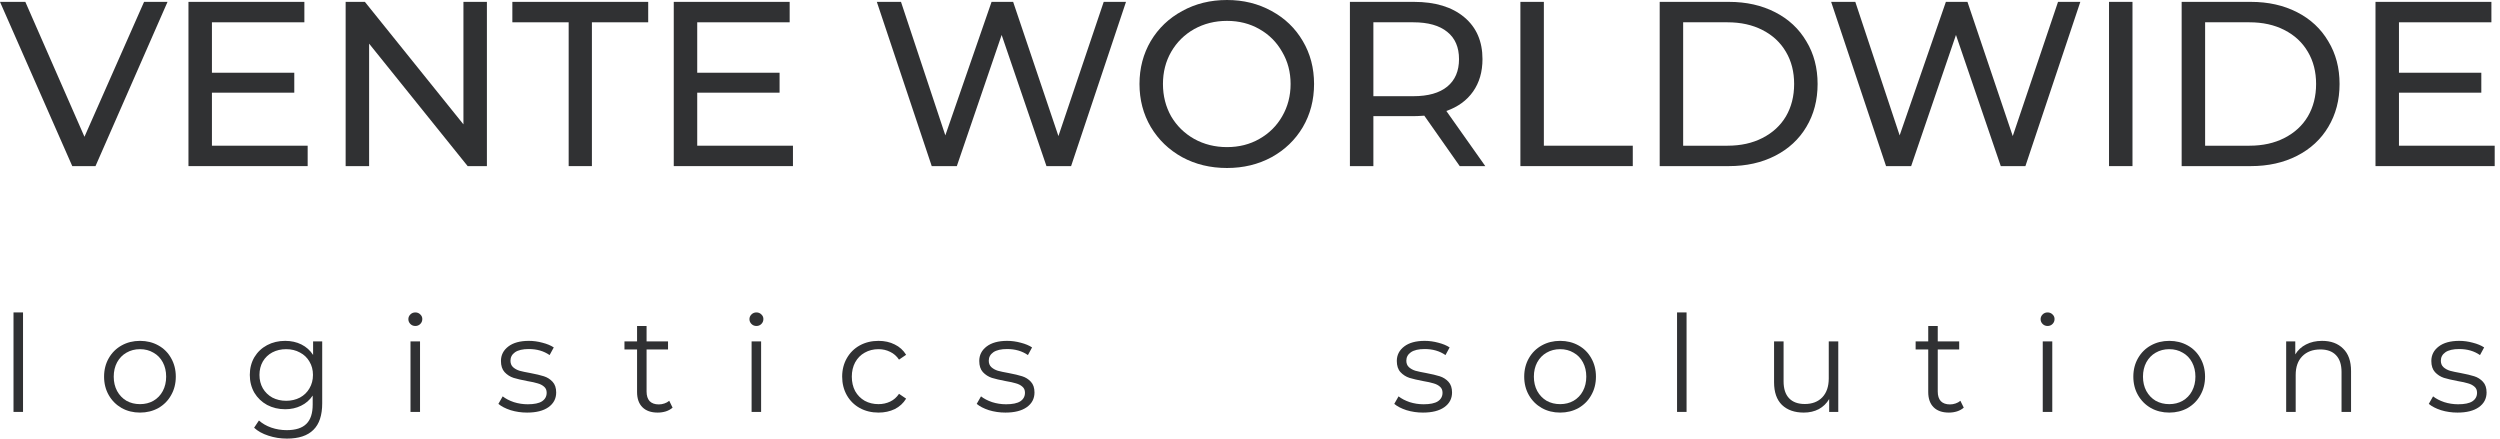 <svg width="171" height="30" viewBox="0 0 171 30" fill="none" xmlns="http://www.w3.org/2000/svg">
<path d="M0.924 21.37H1.575V28.175H0.924V21.37Z" fill="#303133"/>
<path d="M9.577 28.221C9.112 28.221 8.693 28.117 8.32 27.909C7.948 27.695 7.654 27.402 7.44 27.029C7.226 26.656 7.119 26.234 7.119 25.763C7.119 25.292 7.226 24.871 7.44 24.498C7.654 24.125 7.948 23.834 8.32 23.627C8.693 23.419 9.112 23.315 9.577 23.315C10.041 23.315 10.46 23.419 10.833 23.627C11.206 23.834 11.497 24.125 11.704 24.498C11.918 24.871 12.025 25.292 12.025 25.763C12.025 26.234 11.918 26.656 11.704 27.029C11.497 27.402 11.206 27.695 10.833 27.909C10.46 28.117 10.041 28.221 9.577 28.221ZM9.577 27.643C9.919 27.643 10.225 27.567 10.494 27.414C10.769 27.255 10.983 27.032 11.136 26.744C11.289 26.457 11.365 26.13 11.365 25.763C11.365 25.396 11.289 25.069 11.136 24.782C10.983 24.495 10.769 24.274 10.494 24.122C10.225 23.963 9.919 23.883 9.577 23.883C9.235 23.883 8.926 23.963 8.651 24.122C8.382 24.274 8.168 24.495 8.009 24.782C7.856 25.069 7.779 25.396 7.779 25.763C7.779 26.13 7.856 26.457 8.009 26.744C8.168 27.032 8.382 27.255 8.651 27.414C8.926 27.567 9.235 27.643 9.577 27.643Z" fill="#303133"/>
<path d="M22.039 23.351V27.588C22.039 28.407 21.837 29.013 21.434 29.404C21.037 29.801 20.434 30 19.627 30C19.181 30 18.756 29.933 18.353 29.798C17.955 29.67 17.631 29.489 17.381 29.257L17.711 28.762C17.943 28.97 18.224 29.132 18.554 29.248C18.891 29.364 19.242 29.422 19.609 29.422C20.22 29.422 20.67 29.279 20.957 28.991C21.244 28.71 21.388 28.27 21.388 27.671V27.056C21.186 27.362 20.92 27.594 20.59 27.753C20.266 27.912 19.906 27.992 19.508 27.992C19.056 27.992 18.643 27.894 18.27 27.698C17.903 27.496 17.613 27.218 17.399 26.864C17.191 26.503 17.087 26.096 17.087 25.644C17.087 25.192 17.191 24.788 17.399 24.433C17.613 24.079 17.903 23.804 18.27 23.608C18.637 23.413 19.05 23.315 19.508 23.315C19.918 23.315 20.288 23.397 20.618 23.562C20.948 23.727 21.214 23.966 21.416 24.278V23.351H22.039ZM19.572 27.414C19.921 27.414 20.236 27.34 20.517 27.194C20.798 27.041 21.015 26.83 21.168 26.561C21.327 26.292 21.407 25.986 21.407 25.644C21.407 25.302 21.327 24.999 21.168 24.736C21.015 24.467 20.798 24.259 20.517 24.113C20.242 23.96 19.927 23.883 19.572 23.883C19.224 23.883 18.909 23.957 18.628 24.103C18.353 24.25 18.136 24.458 17.977 24.727C17.824 24.996 17.747 25.302 17.747 25.644C17.747 25.986 17.824 26.292 17.977 26.561C18.136 26.83 18.353 27.041 18.628 27.194C18.909 27.34 19.224 27.414 19.572 27.414Z" fill="#303133"/>
<path d="M28.078 23.351H28.73V28.175H28.078V23.351ZM28.409 22.297C28.274 22.297 28.161 22.251 28.069 22.159C27.978 22.067 27.932 21.957 27.932 21.829C27.932 21.707 27.978 21.6 28.069 21.508C28.161 21.416 28.274 21.37 28.409 21.37C28.543 21.37 28.656 21.416 28.748 21.508C28.84 21.594 28.886 21.698 28.886 21.82C28.886 21.954 28.84 22.067 28.748 22.159C28.656 22.251 28.543 22.297 28.409 22.297Z" fill="#303133"/>
<path d="M36.053 28.221C35.661 28.221 35.285 28.166 34.925 28.056C34.57 27.94 34.292 27.796 34.09 27.625L34.384 27.111C34.586 27.27 34.839 27.402 35.145 27.506C35.451 27.603 35.769 27.652 36.099 27.652C36.539 27.652 36.863 27.585 37.071 27.451C37.285 27.31 37.392 27.114 37.392 26.864C37.392 26.686 37.334 26.549 37.218 26.451C37.101 26.347 36.955 26.271 36.777 26.222C36.6 26.167 36.365 26.115 36.071 26.066C35.68 25.992 35.365 25.919 35.127 25.846C34.888 25.766 34.683 25.635 34.512 25.451C34.347 25.268 34.265 25.014 34.265 24.69C34.265 24.287 34.433 23.957 34.769 23.7C35.105 23.443 35.573 23.315 36.172 23.315C36.484 23.315 36.796 23.357 37.107 23.443C37.419 23.523 37.676 23.63 37.878 23.764L37.593 24.287C37.196 24.012 36.722 23.874 36.172 23.874C35.756 23.874 35.441 23.947 35.227 24.094C35.02 24.241 34.916 24.433 34.916 24.672C34.916 24.855 34.974 25.002 35.09 25.112C35.212 25.222 35.362 25.305 35.539 25.36C35.717 25.409 35.961 25.461 36.273 25.516C36.658 25.589 36.967 25.662 37.199 25.736C37.431 25.809 37.63 25.934 37.795 26.112C37.96 26.289 38.043 26.534 38.043 26.845C38.043 27.267 37.865 27.603 37.511 27.854C37.163 28.099 36.676 28.221 36.053 28.221Z" fill="#303133"/>
<path d="M46.005 27.882C45.883 27.992 45.73 28.077 45.547 28.138C45.369 28.193 45.183 28.221 44.987 28.221C44.535 28.221 44.186 28.099 43.942 27.854C43.697 27.61 43.575 27.264 43.575 26.818V23.902H42.713V23.351H43.575V22.297H44.226V23.351H45.693V23.902H44.226V26.781C44.226 27.069 44.297 27.289 44.437 27.441C44.584 27.588 44.792 27.662 45.061 27.662C45.195 27.662 45.324 27.64 45.446 27.597C45.574 27.555 45.684 27.493 45.776 27.414L46.005 27.882Z" fill="#303133"/>
<path d="M51.409 23.351H52.06V28.175H51.409V23.351ZM51.739 22.297C51.605 22.297 51.492 22.251 51.4 22.159C51.308 22.067 51.262 21.957 51.262 21.829C51.262 21.707 51.308 21.6 51.4 21.508C51.492 21.416 51.605 21.37 51.739 21.37C51.874 21.37 51.987 21.416 52.078 21.508C52.17 21.594 52.216 21.698 52.216 21.82C52.216 21.954 52.17 22.067 52.078 22.159C51.987 22.251 51.874 22.297 51.739 22.297Z" fill="#303133"/>
<path d="M60.09 28.221C59.613 28.221 59.185 28.117 58.806 27.909C58.433 27.701 58.139 27.411 57.925 27.038C57.711 26.659 57.604 26.234 57.604 25.763C57.604 25.292 57.711 24.871 57.925 24.498C58.139 24.125 58.433 23.834 58.806 23.627C59.185 23.419 59.613 23.315 60.09 23.315C60.505 23.315 60.875 23.397 61.199 23.562C61.529 23.721 61.789 23.957 61.979 24.268L61.493 24.599C61.334 24.36 61.132 24.183 60.887 24.067C60.643 23.944 60.377 23.883 60.09 23.883C59.741 23.883 59.426 23.963 59.145 24.122C58.87 24.274 58.653 24.495 58.494 24.782C58.341 25.069 58.264 25.396 58.264 25.763C58.264 26.136 58.341 26.466 58.494 26.754C58.653 27.035 58.87 27.255 59.145 27.414C59.426 27.567 59.741 27.643 60.09 27.643C60.377 27.643 60.643 27.585 60.887 27.469C61.132 27.353 61.334 27.175 61.493 26.937L61.979 27.267C61.789 27.579 61.529 27.817 61.199 27.983C60.869 28.141 60.499 28.221 60.09 28.221Z" fill="#303133"/>
<path d="M68.769 28.221C68.378 28.221 68.002 28.166 67.641 28.056C67.287 27.94 67.008 27.796 66.807 27.625L67.1 27.111C67.302 27.27 67.556 27.402 67.861 27.506C68.167 27.603 68.485 27.652 68.815 27.652C69.255 27.652 69.579 27.585 69.787 27.451C70.001 27.31 70.108 27.114 70.108 26.864C70.108 26.686 70.05 26.549 69.934 26.451C69.818 26.347 69.671 26.271 69.494 26.222C69.316 26.167 69.081 26.115 68.787 26.066C68.396 25.992 68.081 25.919 67.843 25.846C67.605 25.766 67.4 25.635 67.228 25.451C67.064 25.268 66.981 25.014 66.981 24.69C66.981 24.287 67.149 23.957 67.485 23.7C67.822 23.443 68.289 23.315 68.888 23.315C69.2 23.315 69.512 23.357 69.824 23.443C70.136 23.523 70.392 23.63 70.594 23.764L70.31 24.287C69.912 24.012 69.439 23.874 68.888 23.874C68.473 23.874 68.158 23.947 67.944 24.094C67.736 24.241 67.632 24.433 67.632 24.672C67.632 24.855 67.69 25.002 67.806 25.112C67.929 25.222 68.078 25.305 68.256 25.36C68.433 25.409 68.677 25.461 68.989 25.516C69.374 25.589 69.683 25.662 69.915 25.736C70.148 25.809 70.347 25.934 70.512 26.112C70.677 26.289 70.759 26.534 70.759 26.845C70.759 27.267 70.582 27.603 70.227 27.854C69.879 28.099 69.393 28.221 68.769 28.221Z" fill="#303133"/>
<path d="M97.33 28.221C96.939 28.221 96.563 28.166 96.202 28.056C95.848 27.94 95.569 27.796 95.368 27.625L95.661 27.111C95.863 27.27 96.117 27.402 96.422 27.506C96.728 27.603 97.046 27.652 97.376 27.652C97.816 27.652 98.14 27.585 98.348 27.451C98.562 27.31 98.669 27.114 98.669 26.864C98.669 26.686 98.611 26.549 98.495 26.451C98.379 26.347 98.232 26.271 98.055 26.222C97.877 26.167 97.642 26.115 97.349 26.066C96.957 25.992 96.642 25.919 96.404 25.846C96.165 25.766 95.961 25.635 95.79 25.451C95.624 25.268 95.542 25.014 95.542 24.69C95.542 24.287 95.71 23.957 96.046 23.7C96.382 23.443 96.85 23.315 97.449 23.315C97.761 23.315 98.073 23.357 98.385 23.443C98.697 23.523 98.953 23.63 99.155 23.764L98.871 24.287C98.473 24.012 98 23.874 97.449 23.874C97.034 23.874 96.719 23.947 96.505 24.094C96.297 24.241 96.193 24.433 96.193 24.672C96.193 24.855 96.251 25.002 96.367 25.112C96.49 25.222 96.639 25.305 96.817 25.36C96.994 25.409 97.238 25.461 97.55 25.516C97.935 25.589 98.244 25.662 98.477 25.736C98.709 25.809 98.907 25.934 99.073 26.112C99.238 26.289 99.32 26.534 99.32 26.845C99.32 27.267 99.143 27.603 98.788 27.854C98.44 28.099 97.954 28.221 97.33 28.221Z" fill="#303133"/>
<path d="M106.714 28.221C106.249 28.221 105.831 28.117 105.458 27.909C105.085 27.695 104.791 27.402 104.577 27.029C104.363 26.656 104.256 26.234 104.256 25.763C104.256 25.292 104.363 24.871 104.577 24.498C104.791 24.125 105.085 23.834 105.458 23.627C105.831 23.419 106.249 23.315 106.714 23.315C107.179 23.315 107.597 23.419 107.97 23.627C108.343 23.834 108.634 24.125 108.842 24.498C109.056 24.871 109.163 25.292 109.163 25.763C109.163 26.234 109.056 26.656 108.842 27.029C108.634 27.402 108.343 27.695 107.97 27.909C107.597 28.117 107.179 28.221 106.714 28.221ZM106.714 27.643C107.056 27.643 107.362 27.567 107.631 27.414C107.906 27.255 108.12 27.032 108.273 26.744C108.426 26.457 108.502 26.13 108.502 25.763C108.502 25.396 108.426 25.069 108.273 24.782C108.12 24.495 107.906 24.274 107.631 24.122C107.362 23.963 107.056 23.883 106.714 23.883C106.372 23.883 106.063 23.963 105.788 24.122C105.519 24.274 105.305 24.495 105.146 24.782C104.993 25.069 104.917 25.396 104.917 25.763C104.917 26.13 104.993 26.457 105.146 26.744C105.305 27.032 105.519 27.255 105.788 27.414C106.063 27.567 106.372 27.643 106.714 27.643Z" fill="#303133"/>
<path d="M114.71 21.37H115.361V28.175H114.71V21.37Z" fill="#303133"/>
<path d="M125.738 23.351V28.175H125.115V27.295C124.944 27.588 124.708 27.817 124.409 27.983C124.109 28.141 123.767 28.221 123.382 28.221C122.752 28.221 122.254 28.047 121.887 27.698C121.526 27.344 121.346 26.827 121.346 26.148V23.351H121.997V26.084C121.997 26.592 122.122 26.977 122.373 27.24C122.623 27.503 122.981 27.634 123.446 27.634C123.953 27.634 124.354 27.481 124.647 27.175C124.941 26.864 125.087 26.433 125.087 25.882V23.351H125.738Z" fill="#303133"/>
<path d="M134.321 27.882C134.198 27.992 134.046 28.077 133.862 28.138C133.685 28.193 133.498 28.221 133.303 28.221C132.85 28.221 132.502 28.099 132.257 27.854C132.013 27.61 131.891 27.264 131.891 26.818V23.902H131.029V23.351H131.891V22.297H132.542V23.351H134.009V23.902H132.542V26.781C132.542 27.069 132.612 27.289 132.753 27.441C132.899 27.588 133.107 27.662 133.376 27.662C133.511 27.662 133.639 27.64 133.761 27.597C133.89 27.555 134 27.493 134.091 27.414L134.321 27.882Z" fill="#303133"/>
<path d="M139.724 23.351H140.376V28.175H139.724V23.351ZM140.055 22.297C139.92 22.297 139.807 22.251 139.715 22.159C139.624 22.067 139.578 21.957 139.578 21.829C139.578 21.707 139.624 21.6 139.715 21.508C139.807 21.416 139.92 21.37 140.055 21.37C140.189 21.37 140.302 21.416 140.394 21.508C140.486 21.594 140.531 21.698 140.531 21.82C140.531 21.954 140.486 22.067 140.394 22.159C140.302 22.251 140.189 22.297 140.055 22.297Z" fill="#303133"/>
<path d="M148.377 28.221C147.913 28.221 147.494 28.117 147.121 27.909C146.748 27.695 146.455 27.402 146.241 27.029C146.027 26.656 145.92 26.234 145.92 25.763C145.92 25.292 146.027 24.871 146.241 24.498C146.455 24.125 146.748 23.834 147.121 23.627C147.494 23.419 147.913 23.315 148.377 23.315C148.842 23.315 149.261 23.419 149.634 23.627C150.007 23.834 150.297 24.125 150.505 24.498C150.719 24.871 150.826 25.292 150.826 25.763C150.826 26.234 150.719 26.656 150.505 27.029C150.297 27.402 150.007 27.695 149.634 27.909C149.261 28.117 148.842 28.221 148.377 28.221ZM148.377 27.643C148.72 27.643 149.025 27.567 149.294 27.414C149.57 27.255 149.784 27.032 149.936 26.744C150.089 26.457 150.166 26.13 150.166 25.763C150.166 25.396 150.089 25.069 149.936 24.782C149.784 24.495 149.57 24.274 149.294 24.122C149.025 23.963 148.72 23.883 148.377 23.883C148.035 23.883 147.726 23.963 147.451 24.122C147.182 24.274 146.968 24.495 146.809 24.782C146.656 25.069 146.58 25.396 146.58 25.763C146.58 26.13 146.656 26.457 146.809 26.744C146.968 27.032 147.182 27.255 147.451 27.414C147.726 27.567 148.035 27.643 148.377 27.643Z" fill="#303133"/>
<path d="M158.831 23.315C159.437 23.315 159.917 23.492 160.271 23.846C160.632 24.195 160.812 24.706 160.812 25.378V28.175H160.161V25.442C160.161 24.941 160.036 24.559 159.785 24.296C159.535 24.033 159.177 23.902 158.712 23.902C158.193 23.902 157.78 24.058 157.474 24.369C157.175 24.675 157.025 25.1 157.025 25.644V28.175H156.374V23.351H156.997V24.241C157.175 23.947 157.419 23.721 157.731 23.562C158.049 23.397 158.416 23.315 158.831 23.315Z" fill="#303133"/>
<path d="M168.091 28.221C167.7 28.221 167.324 28.166 166.964 28.056C166.609 27.94 166.331 27.796 166.129 27.625L166.422 27.111C166.624 27.27 166.878 27.402 167.184 27.506C167.489 27.603 167.807 27.652 168.137 27.652C168.578 27.652 168.902 27.585 169.109 27.451C169.323 27.31 169.43 27.114 169.43 26.864C169.43 26.686 169.372 26.549 169.256 26.451C169.14 26.347 168.993 26.271 168.816 26.222C168.639 26.167 168.403 26.115 168.11 26.066C167.719 25.992 167.404 25.919 167.165 25.846C166.927 25.766 166.722 25.635 166.551 25.451C166.386 25.268 166.303 25.014 166.303 24.69C166.303 24.287 166.471 23.957 166.808 23.7C167.144 23.443 167.612 23.315 168.211 23.315C168.523 23.315 168.834 23.357 169.146 23.443C169.458 23.523 169.715 23.63 169.916 23.764L169.632 24.287C169.235 24.012 168.761 23.874 168.211 23.874C167.795 23.874 167.48 23.947 167.266 24.094C167.058 24.241 166.954 24.433 166.954 24.672C166.954 24.855 167.012 25.002 167.129 25.112C167.251 25.222 167.401 25.305 167.578 25.36C167.755 25.409 168 25.461 168.312 25.516C168.697 25.589 169.005 25.662 169.238 25.736C169.47 25.809 169.669 25.934 169.834 26.112C169.999 26.289 170.082 26.534 170.082 26.845C170.082 27.267 169.904 27.603 169.55 27.854C169.201 28.099 168.715 28.221 168.091 28.221Z" fill="#303133"/>
<path d="M11.459 0.128L6.532 11.362H4.943L0 0.128H1.733L5.777 9.356L9.854 0.128H11.459Z" fill="#303133"/>
<path d="M21.044 9.966V11.362H12.891V0.128H20.819V1.525H14.496V4.975H20.129V6.339H14.496V9.966H21.044Z" fill="#303133"/>
<path d="M33.304 0.128V11.362H31.988L25.247 2.985V11.362H23.642V0.128H24.958L31.699 8.506V0.128H33.304Z" fill="#303133"/>
<path d="M38.897 1.525H35.045V0.128H44.337V1.525H40.486V11.362H38.897V1.525Z" fill="#303133"/>
<path d="M54.238 9.966V11.362H46.085V0.128H54.013V1.525H47.69V4.975H53.323V6.339H47.69V9.966H54.238Z" fill="#303133"/>
<path d="M77.018 0.128L73.263 11.362H71.578L68.513 2.391L65.447 11.362H63.73L59.975 0.128H61.628L64.661 9.26L67.823 0.128H69.299L72.396 9.308L75.494 0.128H77.018Z" fill="#303133"/>
<path d="M83.927 11.491C82.793 11.491 81.772 11.245 80.862 10.752C79.953 10.25 79.236 9.56 78.712 8.682C78.198 7.805 77.941 6.826 77.941 5.745C77.941 4.665 78.198 3.686 78.712 2.808C79.236 1.931 79.953 1.246 80.862 0.754C81.772 0.251 82.793 0 83.927 0C85.051 0 86.067 0.251 86.977 0.754C87.886 1.246 88.598 1.931 89.111 2.808C89.625 3.675 89.882 4.654 89.882 5.745C89.882 6.837 89.625 7.821 89.111 8.698C88.598 9.565 87.886 10.25 86.977 10.752C86.067 11.245 85.051 11.491 83.927 11.491ZM83.927 10.062C84.751 10.062 85.49 9.875 86.142 9.501C86.805 9.126 87.324 8.613 87.699 7.96C88.084 7.297 88.277 6.558 88.277 5.745C88.277 4.932 88.084 4.199 87.699 3.547C87.324 2.883 86.805 2.364 86.142 1.99C85.49 1.616 84.751 1.428 83.927 1.428C83.104 1.428 82.355 1.616 81.681 1.99C81.017 2.364 80.493 2.883 80.108 3.547C79.734 4.199 79.546 4.932 79.546 5.745C79.546 6.558 79.734 7.297 80.108 7.96C80.493 8.613 81.017 9.126 81.681 9.501C82.355 9.875 83.104 10.062 83.927 10.062Z" fill="#303133"/>
<path d="M99.845 11.362L97.422 7.912C97.122 7.933 96.887 7.944 96.716 7.944H93.939V11.362H92.334V0.128H96.716C98.171 0.128 99.316 0.476 100.15 1.172C100.985 1.867 101.402 2.825 101.402 4.044C101.402 4.911 101.188 5.649 100.76 6.259C100.332 6.869 99.722 7.313 98.93 7.591L101.594 11.362H99.845ZM96.668 6.58C97.684 6.58 98.46 6.361 98.995 5.922C99.529 5.483 99.797 4.857 99.797 4.044C99.797 3.231 99.529 2.611 98.995 2.183C98.46 1.744 97.684 1.525 96.668 1.525H93.939V6.58H96.668Z" fill="#303133"/>
<path d="M103.995 0.128H105.6V9.966H111.682V11.362H103.995V0.128Z" fill="#303133"/>
<path d="M113.523 0.128H118.258C119.445 0.128 120.499 0.364 121.419 0.835C122.339 1.305 123.051 1.969 123.554 2.825C124.067 3.67 124.324 4.643 124.324 5.745C124.324 6.847 124.067 7.826 123.554 8.682C123.051 9.527 122.339 10.185 121.419 10.656C120.499 11.127 119.445 11.362 118.258 11.362H113.523V0.128ZM118.161 9.966C119.071 9.966 119.868 9.79 120.553 9.437C121.248 9.083 121.783 8.591 122.158 7.96C122.532 7.318 122.719 6.58 122.719 5.745C122.719 4.911 122.532 4.178 122.158 3.547C121.783 2.905 121.248 2.407 120.553 2.054C119.868 1.701 119.071 1.525 118.161 1.525H115.128V9.966H118.161Z" fill="#303133"/>
<path d="M142.294 0.128L138.538 11.362H136.853L133.788 2.391L130.723 11.362H129.006L125.25 0.128H126.903L129.936 9.26L133.098 0.128H134.574L137.672 9.308L140.769 0.128H142.294Z" fill="#303133"/>
<path d="M144.257 0.128H145.862V11.362H144.257V0.128Z" fill="#303133"/>
<path d="M149.225 0.128H153.959C155.147 0.128 156.201 0.364 157.121 0.835C158.041 1.305 158.753 1.969 159.255 2.825C159.769 3.67 160.026 4.643 160.026 5.745C160.026 6.847 159.769 7.826 159.255 8.682C158.753 9.527 158.041 10.185 157.121 10.656C156.201 11.127 155.147 11.362 153.959 11.362H149.225V0.128ZM153.863 9.966C154.773 9.966 155.57 9.79 156.254 9.437C156.95 9.083 157.485 8.591 157.859 7.96C158.234 7.318 158.421 6.58 158.421 5.745C158.421 4.911 158.234 4.178 157.859 3.547C157.485 2.905 156.95 2.407 156.254 2.054C155.57 1.701 154.773 1.525 153.863 1.525H150.83V9.966H153.863Z" fill="#303133"/>
<path d="M170.637 9.966V11.362H162.484V0.128H170.412V1.525H164.089V4.975H169.722V6.339H164.089V9.966H170.637Z" fill="#303133"/>
</svg>
